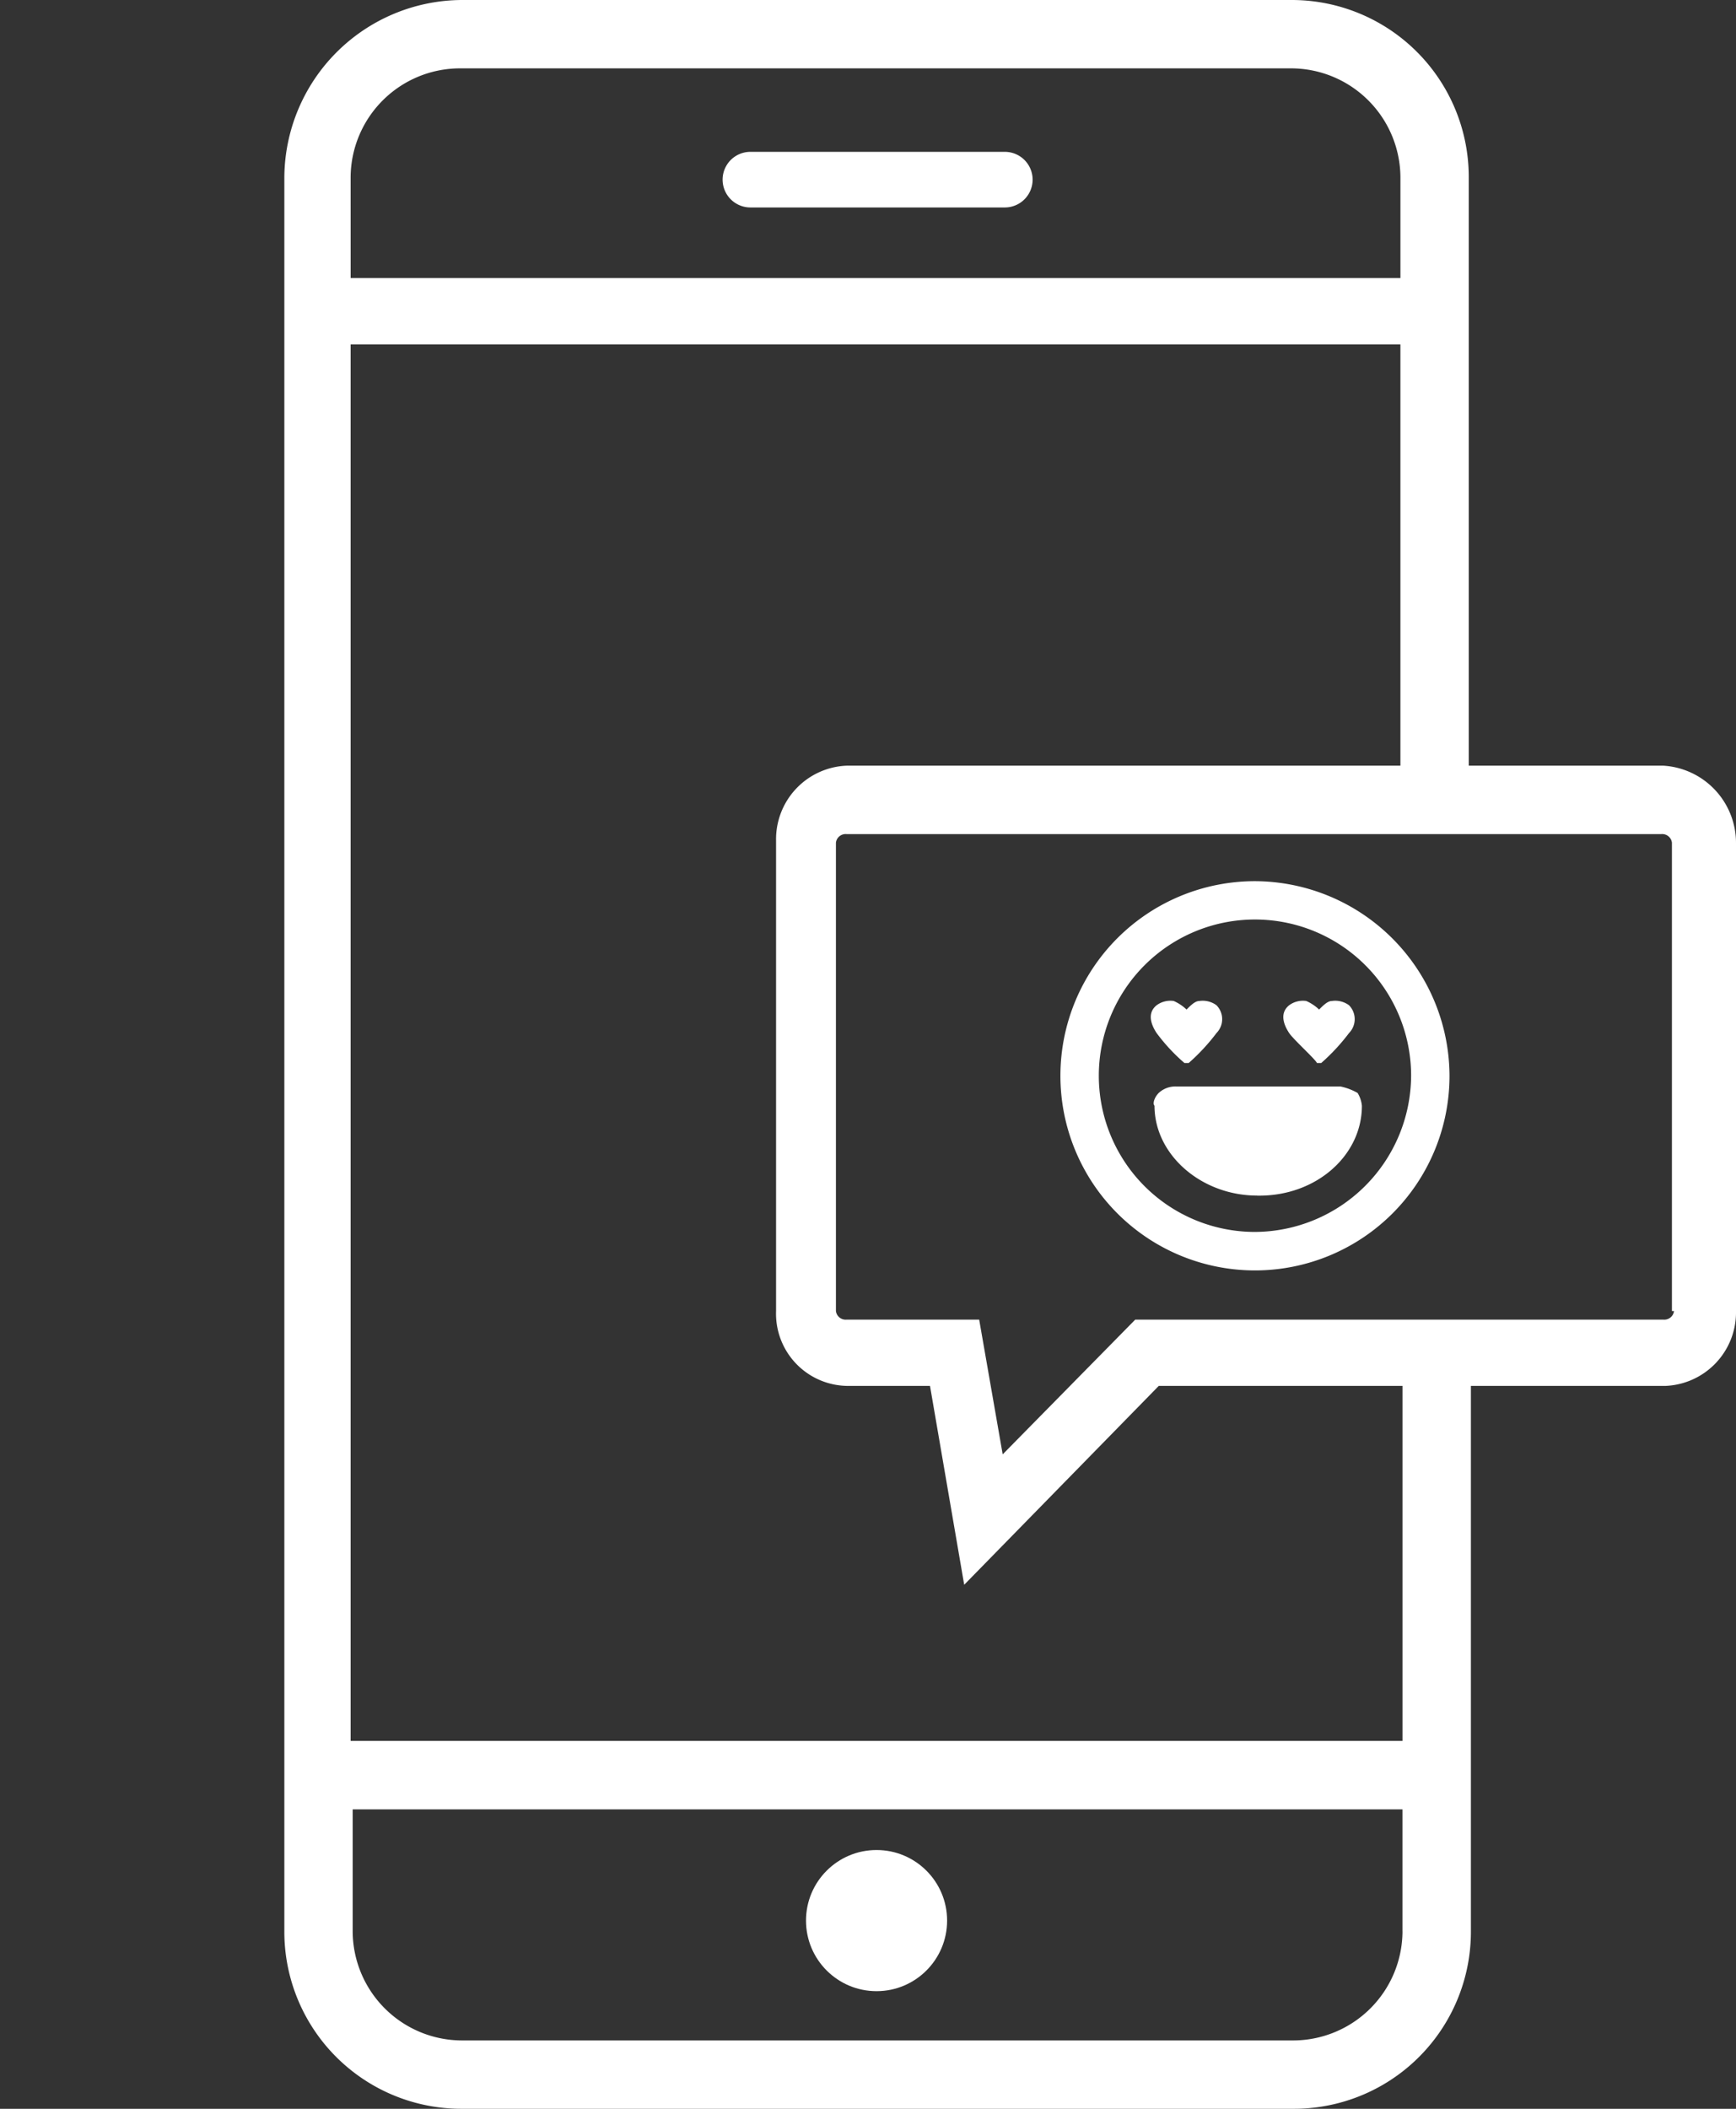 <svg xmlns="http://www.w3.org/2000/svg" width="92.275" height="112.049" viewBox="0 0 92.275 112.049">
  <rect x="0" y="0" width="92.275" height="112.049" fill="#333333" stroke="none"/>
  <g id="Download_3_" data-name="Download (3)" transform="translate(-7.7 -0.7)">
    <path id="Pfad_940" data-name="Pfad 940" d="M7.7,15.5" transform="translate(0 2.019)" fill="#fff"/>
    <circle id="Ellipse_6" data-name="Ellipse 6" cx="3.75" cy="3.75" r="3.75" transform="translate(50.542 98.998)" fill="#fff"/>
    <path id="Pfad_941" data-name="Pfad 941" d="M42.977,7.8a1.477,1.477,0,0,0,0,2.955H56.5a1.477,1.477,0,0,0,0-2.955Z" transform="translate(4.61 0.968)" fill="#fff"/>
    <path id="Pfad_942" data-name="Pfad 942" d="M94.3,41.383H83.956V10.132A9.409,9.409,0,0,0,74.524.7H30.432A9.482,9.482,0,0,0,21,10.132v93.184a9.409,9.409,0,0,0,9.432,9.432H74.638a9.409,9.409,0,0,0,9.432-9.432V74.338H94.411a3.91,3.91,0,0,0,3.75-3.977V45.474A4.111,4.111,0,0,0,94.3,41.383ZM24.523,10.132a5.82,5.82,0,0,1,5.8-5.8H74.524a5.82,5.82,0,0,1,5.8,5.8v5.341h-55.8Zm55.911,93.184a5.82,5.82,0,0,1-5.8,5.8H30.432a5.82,5.82,0,0,1-5.8-5.8V96.839h55.8v6.477Zm0-10.114H24.523V19h55.8V41.383H50.887a3.91,3.91,0,0,0-3.75,3.977v25a3.837,3.837,0,0,0,3.75,3.977h4.432l1.818,10.568L67.479,74.338H80.434ZM94.866,70.361a.52.52,0,0,1-.568.455H66.229l-7.046,7.159-1.25-7.159H50.887a.52.52,0,0,1-.568-.455V45.474a.52.52,0,0,1,.568-.455h43.3a.52.52,0,0,1,.568.455V70.361Z" transform="translate(1.814)" fill="#fff"/>
    <path id="Pfad_946" data-name="Pfad 946" d="M69.515,50.8h.227a10.723,10.723,0,0,0,1.477-1.591,1.055,1.055,0,0,0,0-1.477h0a1.233,1.233,0,0,0-.909-.227c-.227,0-.455.227-.682.455a2.378,2.378,0,0,0-.682-.455,1.233,1.233,0,0,0-.909.227c-.568.455-.227,1.136,0,1.477S69.4,50.571,69.515,50.8Z" transform="translate(8.187 6.381)" fill="#fff"/>
    <path id="Pfad_947" data-name="Pfad 947" d="M63.315,50.8h.227a10.722,10.722,0,0,0,1.477-1.591,1.055,1.055,0,0,0,0-1.477h0a1.233,1.233,0,0,0-.909-.227c-.227,0-.455.227-.682.455a2.377,2.377,0,0,0-.682-.455,1.233,1.233,0,0,0-.909.227c-.568.455-.227,1.136,0,1.477A9.814,9.814,0,0,0,63.315,50.8Z" transform="translate(7.342 6.381)" fill="#fff"/>
    <path id="Pfad_948" data-name="Pfad 948" d="M67.641,41.9A10.341,10.341,0,1,0,77.982,52.241,10.379,10.379,0,0,0,67.641,41.9Zm0,18.637a8.3,8.3,0,1,1,8.3-8.3A8.342,8.342,0,0,1,67.641,60.537Z" transform="translate(6.765 5.62)" fill="#fff"/>
    <path id="Pfad_949" data-name="Pfad 949" d="M71.592,51.5h-8.75a1.29,1.29,0,0,0-.909.341c-.227.227-.341.568-.227.682,0,2.614,2.5,4.773,5.455,4.773v-.114h0V57.3h.114c3.068,0,5.455-2.159,5.455-4.773a1.615,1.615,0,0,0-.227-.682A3.076,3.076,0,0,0,71.592,51.5Z" transform="translate(7.36 6.929)" fill="#fff"/>
  </g>
</svg>
